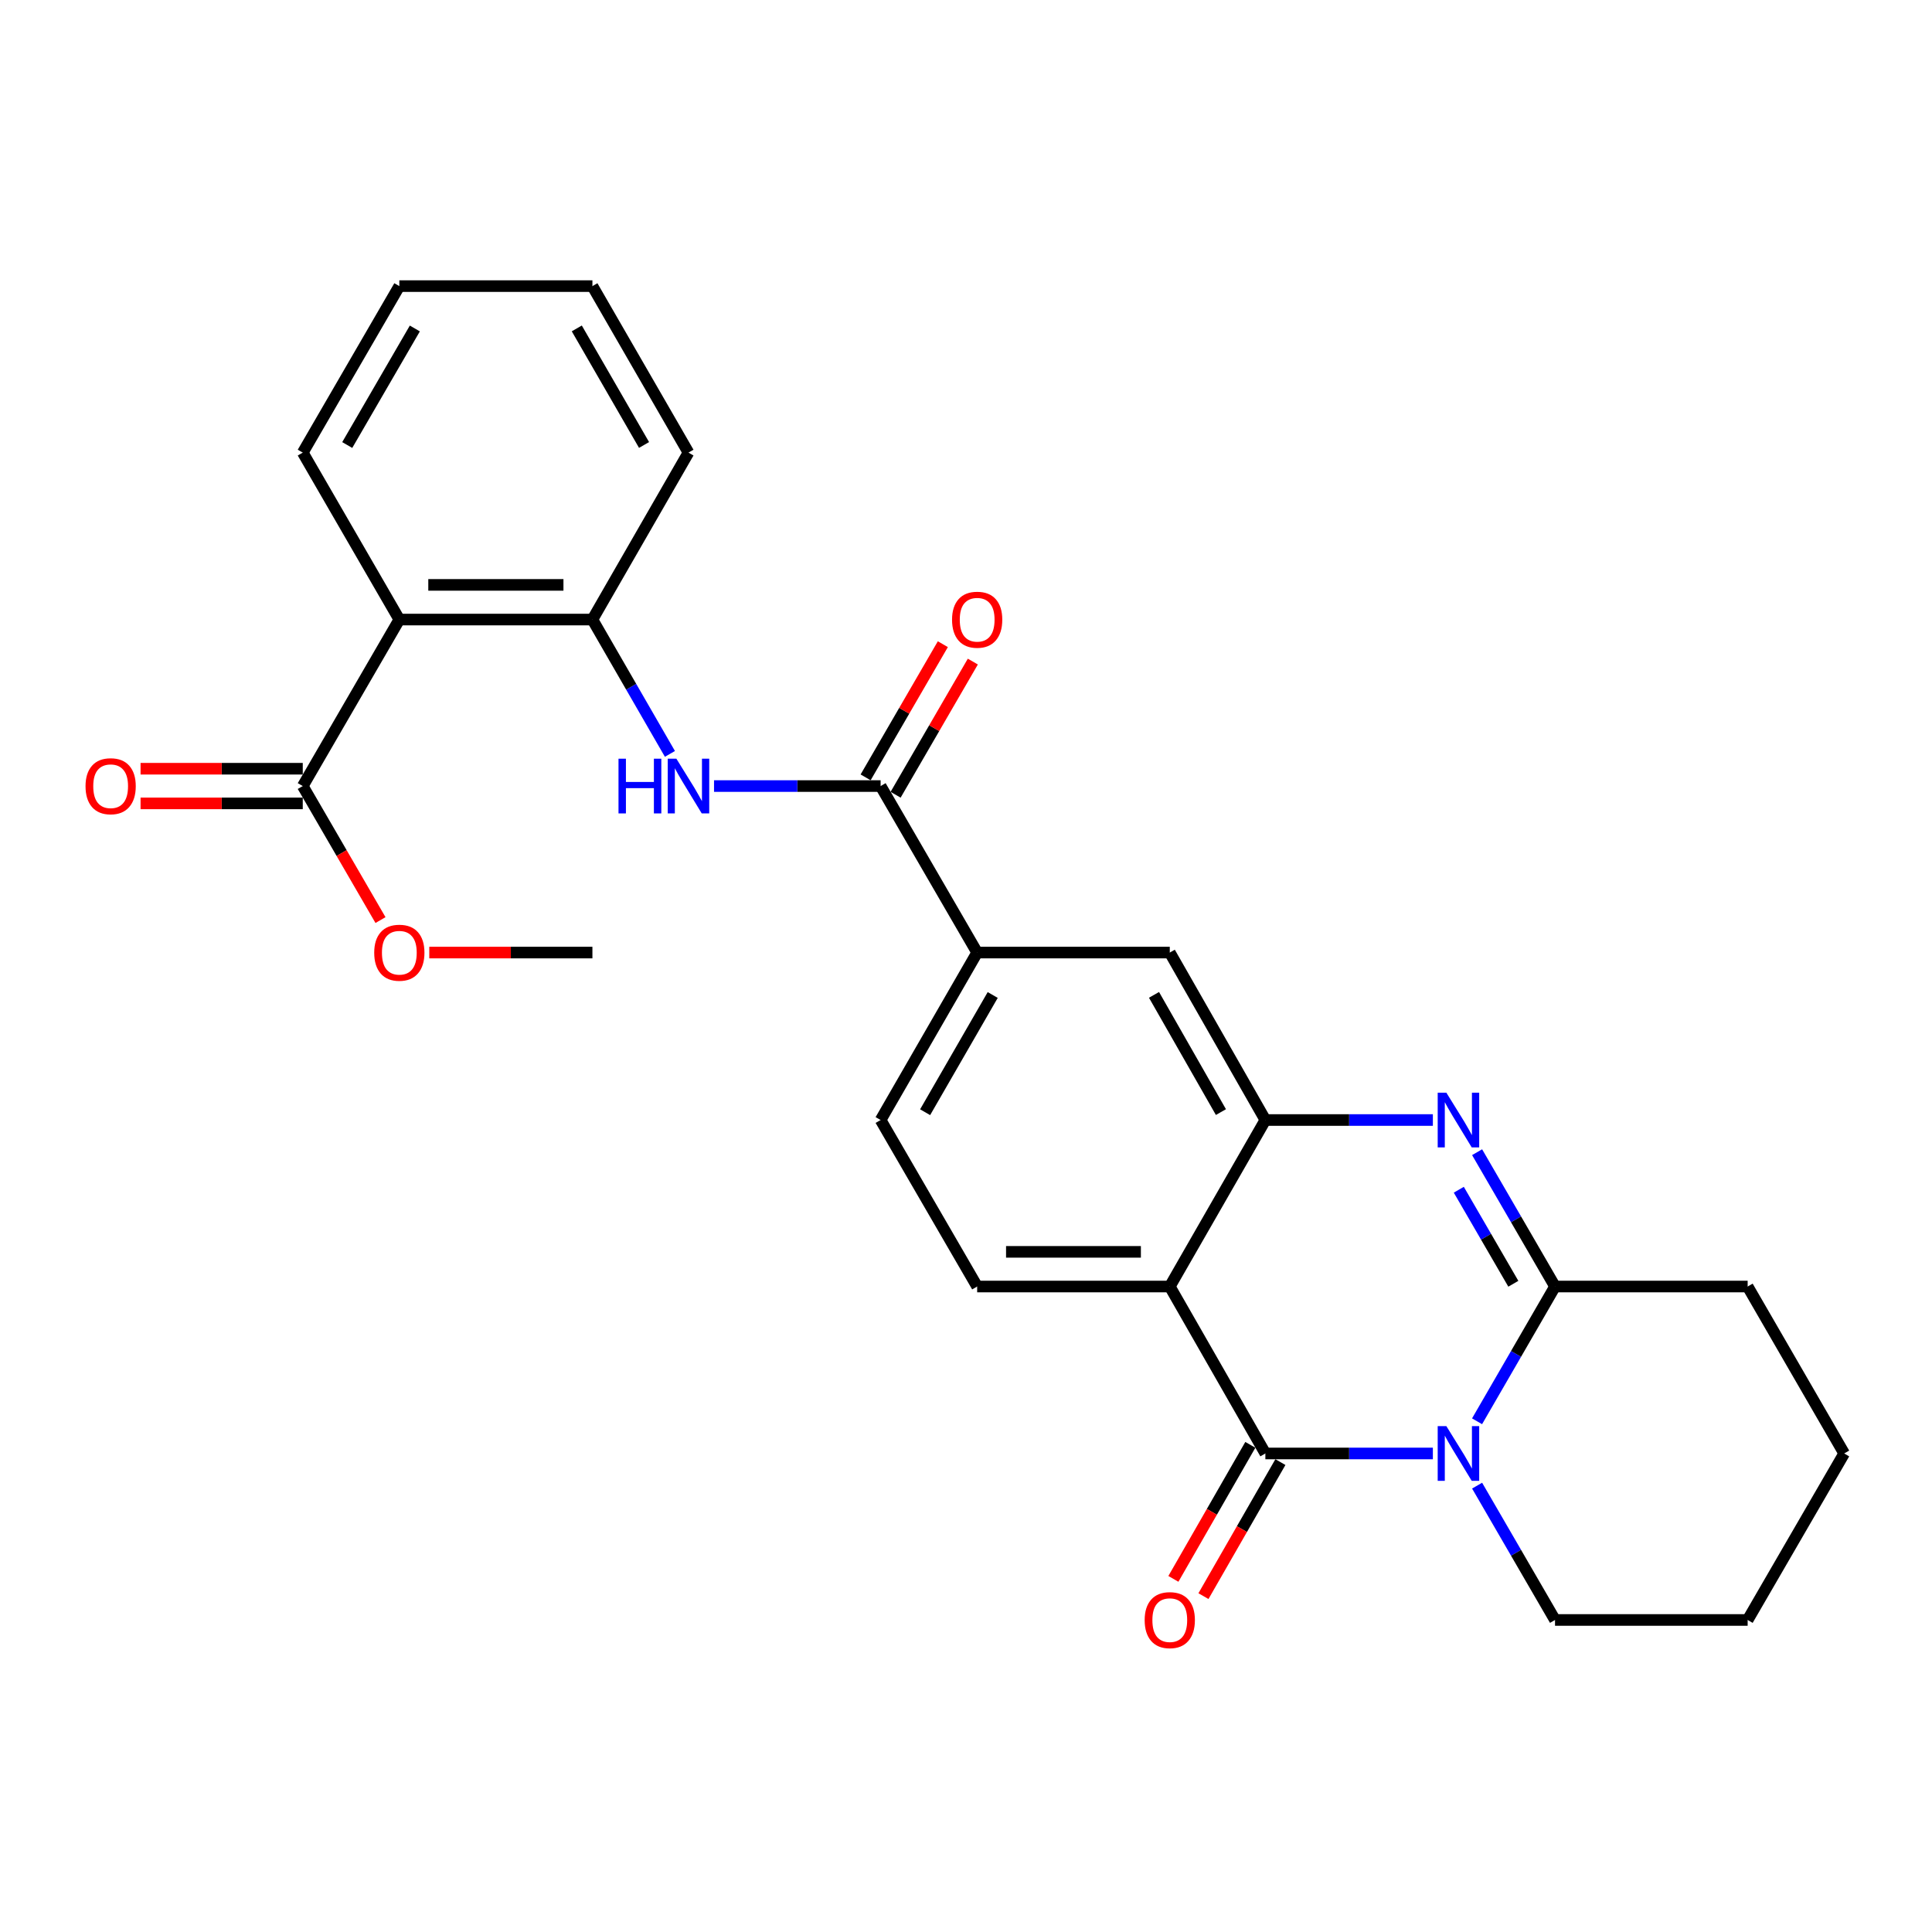 <?xml version='1.0' encoding='iso-8859-1'?>
<svg version='1.1' baseProfile='full'
              xmlns='http://www.w3.org/2000/svg'
                      xmlns:rdkit='http://www.rdkit.org/xml'
                      xmlns:xlink='http://www.w3.org/1999/xlink'
                  xml:space='preserve'
width='1000px' height='1000px' viewBox='0 0 1000 1000'>
<!-- END OF HEADER -->
<rect style='opacity:1.0;fill:#FFFFFF;stroke:none' width='1000' height='1000' x='0' y='0'> </rect>
<path class='bond-0' d='M 741.651,752.312 L 698.302,752.312' style='fill:none;fill-rule:evenodd;stroke:#0000FF;stroke-width:6px;stroke-linecap:butt;stroke-linejoin:miter;stroke-opacity:1' />
<path class='bond-0' d='M 698.302,752.312 L 654.952,752.312' style='fill:none;fill-rule:evenodd;stroke:#000000;stroke-width:6px;stroke-linecap:butt;stroke-linejoin:miter;stroke-opacity:1' />
<path class='bond-3' d='M 764.524,735.657 L 784.699,700.779' style='fill:none;fill-rule:evenodd;stroke:#0000FF;stroke-width:6px;stroke-linecap:butt;stroke-linejoin:miter;stroke-opacity:1' />
<path class='bond-3' d='M 784.699,700.779 L 804.873,665.902' style='fill:none;fill-rule:evenodd;stroke:#000000;stroke-width:6px;stroke-linecap:butt;stroke-linejoin:miter;stroke-opacity:1' />
<path class='bond-17' d='M 764.547,768.963 L 784.71,803.728' style='fill:none;fill-rule:evenodd;stroke:#0000FF;stroke-width:6px;stroke-linecap:butt;stroke-linejoin:miter;stroke-opacity:1' />
<path class='bond-17' d='M 784.71,803.728 L 804.873,838.493' style='fill:none;fill-rule:evenodd;stroke:#000000;stroke-width:6px;stroke-linecap:butt;stroke-linejoin:miter;stroke-opacity:1' />
<path class='bond-1' d='M 654.952,752.312 L 605.477,665.902' style='fill:none;fill-rule:evenodd;stroke:#000000;stroke-width:6px;stroke-linecap:butt;stroke-linejoin:miter;stroke-opacity:1' />
<path class='bond-13' d='M 647.171,747.845 L 627.257,782.533' style='fill:none;fill-rule:evenodd;stroke:#000000;stroke-width:6px;stroke-linecap:butt;stroke-linejoin:miter;stroke-opacity:1' />
<path class='bond-13' d='M 627.257,782.533 L 607.343,817.222' style='fill:none;fill-rule:evenodd;stroke:#FF0000;stroke-width:6px;stroke-linecap:butt;stroke-linejoin:miter;stroke-opacity:1' />
<path class='bond-13' d='M 662.733,756.779 L 642.819,791.467' style='fill:none;fill-rule:evenodd;stroke:#000000;stroke-width:6px;stroke-linecap:butt;stroke-linejoin:miter;stroke-opacity:1' />
<path class='bond-13' d='M 642.819,791.467 L 622.905,826.155' style='fill:none;fill-rule:evenodd;stroke:#FF0000;stroke-width:6px;stroke-linecap:butt;stroke-linejoin:miter;stroke-opacity:1' />
<path class='bond-12' d='M 605.477,665.902 L 505.779,665.902' style='fill:none;fill-rule:evenodd;stroke:#000000;stroke-width:6px;stroke-linecap:butt;stroke-linejoin:miter;stroke-opacity:1' />
<path class='bond-12' d='M 590.522,647.958 L 520.733,647.958' style='fill:none;fill-rule:evenodd;stroke:#000000;stroke-width:6px;stroke-linecap:butt;stroke-linejoin:miter;stroke-opacity:1' />
<path class='bond-28' d='M 605.477,665.902 L 654.952,579.722' style='fill:none;fill-rule:evenodd;stroke:#000000;stroke-width:6px;stroke-linecap:butt;stroke-linejoin:miter;stroke-opacity:1' />
<path class='bond-2' d='M 764.547,596.372 L 784.71,631.137' style='fill:none;fill-rule:evenodd;stroke:#0000FF;stroke-width:6px;stroke-linecap:butt;stroke-linejoin:miter;stroke-opacity:1' />
<path class='bond-2' d='M 784.71,631.137 L 804.873,665.902' style='fill:none;fill-rule:evenodd;stroke:#000000;stroke-width:6px;stroke-linecap:butt;stroke-linejoin:miter;stroke-opacity:1' />
<path class='bond-2' d='M 755.074,615.805 L 769.188,640.14' style='fill:none;fill-rule:evenodd;stroke:#0000FF;stroke-width:6px;stroke-linecap:butt;stroke-linejoin:miter;stroke-opacity:1' />
<path class='bond-2' d='M 769.188,640.14 L 783.302,664.476' style='fill:none;fill-rule:evenodd;stroke:#000000;stroke-width:6px;stroke-linecap:butt;stroke-linejoin:miter;stroke-opacity:1' />
<path class='bond-4' d='M 741.651,579.722 L 698.302,579.722' style='fill:none;fill-rule:evenodd;stroke:#0000FF;stroke-width:6px;stroke-linecap:butt;stroke-linejoin:miter;stroke-opacity:1' />
<path class='bond-4' d='M 698.302,579.722 L 654.952,579.722' style='fill:none;fill-rule:evenodd;stroke:#000000;stroke-width:6px;stroke-linecap:butt;stroke-linejoin:miter;stroke-opacity:1' />
<path class='bond-19' d='M 804.873,665.902 L 904.582,665.902' style='fill:none;fill-rule:evenodd;stroke:#000000;stroke-width:6px;stroke-linecap:butt;stroke-linejoin:miter;stroke-opacity:1' />
<path class='bond-11' d='M 654.952,579.722 L 605.477,493.043' style='fill:none;fill-rule:evenodd;stroke:#000000;stroke-width:6px;stroke-linecap:butt;stroke-linejoin:miter;stroke-opacity:1' />
<path class='bond-11' d='M 631.947,575.615 L 597.314,514.94' style='fill:none;fill-rule:evenodd;stroke:#000000;stroke-width:6px;stroke-linecap:butt;stroke-linejoin:miter;stroke-opacity:1' />
<path class='bond-5' d='M 206.694,320.682 L 306.631,320.682' style='fill:none;fill-rule:evenodd;stroke:#000000;stroke-width:6px;stroke-linecap:butt;stroke-linejoin:miter;stroke-opacity:1' />
<path class='bond-5' d='M 221.684,302.738 L 291.641,302.738' style='fill:none;fill-rule:evenodd;stroke:#000000;stroke-width:6px;stroke-linecap:butt;stroke-linejoin:miter;stroke-opacity:1' />
<path class='bond-9' d='M 206.694,320.682 L 156.71,406.862' style='fill:none;fill-rule:evenodd;stroke:#000000;stroke-width:6px;stroke-linecap:butt;stroke-linejoin:miter;stroke-opacity:1' />
<path class='bond-20' d='M 206.694,320.682 L 156.71,234.272' style='fill:none;fill-rule:evenodd;stroke:#000000;stroke-width:6px;stroke-linecap:butt;stroke-linejoin:miter;stroke-opacity:1' />
<path class='bond-6' d='M 455.805,406.862 L 505.779,493.043' style='fill:none;fill-rule:evenodd;stroke:#000000;stroke-width:6px;stroke-linecap:butt;stroke-linejoin:miter;stroke-opacity:1' />
<path class='bond-7' d='M 455.805,406.862 L 412.693,406.862' style='fill:none;fill-rule:evenodd;stroke:#000000;stroke-width:6px;stroke-linecap:butt;stroke-linejoin:miter;stroke-opacity:1' />
<path class='bond-7' d='M 412.693,406.862 L 369.582,406.862' style='fill:none;fill-rule:evenodd;stroke:#0000FF;stroke-width:6px;stroke-linecap:butt;stroke-linejoin:miter;stroke-opacity:1' />
<path class='bond-14' d='M 463.566,411.363 L 483.552,376.898' style='fill:none;fill-rule:evenodd;stroke:#000000;stroke-width:6px;stroke-linecap:butt;stroke-linejoin:miter;stroke-opacity:1' />
<path class='bond-14' d='M 483.552,376.898 L 503.537,342.433' style='fill:none;fill-rule:evenodd;stroke:#FF0000;stroke-width:6px;stroke-linecap:butt;stroke-linejoin:miter;stroke-opacity:1' />
<path class='bond-14' d='M 448.043,402.362 L 468.029,367.897' style='fill:none;fill-rule:evenodd;stroke:#000000;stroke-width:6px;stroke-linecap:butt;stroke-linejoin:miter;stroke-opacity:1' />
<path class='bond-14' d='M 468.029,367.897 L 488.014,333.432' style='fill:none;fill-rule:evenodd;stroke:#FF0000;stroke-width:6px;stroke-linecap:butt;stroke-linejoin:miter;stroke-opacity:1' />
<path class='bond-8' d='M 346.75,390.215 L 326.691,355.448' style='fill:none;fill-rule:evenodd;stroke:#0000FF;stroke-width:6px;stroke-linecap:butt;stroke-linejoin:miter;stroke-opacity:1' />
<path class='bond-8' d='M 326.691,355.448 L 306.631,320.682' style='fill:none;fill-rule:evenodd;stroke:#000000;stroke-width:6px;stroke-linecap:butt;stroke-linejoin:miter;stroke-opacity:1' />
<path class='bond-21' d='M 306.631,320.682 L 356.356,234.272' style='fill:none;fill-rule:evenodd;stroke:#000000;stroke-width:6px;stroke-linecap:butt;stroke-linejoin:miter;stroke-opacity:1' />
<path class='bond-16' d='M 156.71,397.89 L 114.733,397.89' style='fill:none;fill-rule:evenodd;stroke:#000000;stroke-width:6px;stroke-linecap:butt;stroke-linejoin:miter;stroke-opacity:1' />
<path class='bond-16' d='M 114.733,397.89 L 72.757,397.89' style='fill:none;fill-rule:evenodd;stroke:#FF0000;stroke-width:6px;stroke-linecap:butt;stroke-linejoin:miter;stroke-opacity:1' />
<path class='bond-16' d='M 156.71,415.834 L 114.733,415.834' style='fill:none;fill-rule:evenodd;stroke:#000000;stroke-width:6px;stroke-linecap:butt;stroke-linejoin:miter;stroke-opacity:1' />
<path class='bond-16' d='M 114.733,415.834 L 72.757,415.834' style='fill:none;fill-rule:evenodd;stroke:#FF0000;stroke-width:6px;stroke-linecap:butt;stroke-linejoin:miter;stroke-opacity:1' />
<path class='bond-18' d='M 156.71,406.862 L 176.827,441.547' style='fill:none;fill-rule:evenodd;stroke:#000000;stroke-width:6px;stroke-linecap:butt;stroke-linejoin:miter;stroke-opacity:1' />
<path class='bond-18' d='M 176.827,441.547 L 196.944,476.232' style='fill:none;fill-rule:evenodd;stroke:#FF0000;stroke-width:6px;stroke-linecap:butt;stroke-linejoin:miter;stroke-opacity:1' />
<path class='bond-10' d='M 505.779,493.043 L 605.477,493.043' style='fill:none;fill-rule:evenodd;stroke:#000000;stroke-width:6px;stroke-linecap:butt;stroke-linejoin:miter;stroke-opacity:1' />
<path class='bond-29' d='M 505.779,493.043 L 455.805,579.722' style='fill:none;fill-rule:evenodd;stroke:#000000;stroke-width:6px;stroke-linecap:butt;stroke-linejoin:miter;stroke-opacity:1' />
<path class='bond-29' d='M 513.828,515.007 L 478.846,575.682' style='fill:none;fill-rule:evenodd;stroke:#000000;stroke-width:6px;stroke-linecap:butt;stroke-linejoin:miter;stroke-opacity:1' />
<path class='bond-15' d='M 505.779,665.902 L 455.805,579.722' style='fill:none;fill-rule:evenodd;stroke:#000000;stroke-width:6px;stroke-linecap:butt;stroke-linejoin:miter;stroke-opacity:1' />
<path class='bond-23' d='M 804.873,838.493 L 904.582,838.493' style='fill:none;fill-rule:evenodd;stroke:#000000;stroke-width:6px;stroke-linecap:butt;stroke-linejoin:miter;stroke-opacity:1' />
<path class='bond-22' d='M 222.192,493.043 L 264.412,493.043' style='fill:none;fill-rule:evenodd;stroke:#FF0000;stroke-width:6px;stroke-linecap:butt;stroke-linejoin:miter;stroke-opacity:1' />
<path class='bond-22' d='M 264.412,493.043 L 306.631,493.043' style='fill:none;fill-rule:evenodd;stroke:#000000;stroke-width:6px;stroke-linecap:butt;stroke-linejoin:miter;stroke-opacity:1' />
<path class='bond-27' d='M 904.582,665.902 L 954.545,752.312' style='fill:none;fill-rule:evenodd;stroke:#000000;stroke-width:6px;stroke-linecap:butt;stroke-linejoin:miter;stroke-opacity:1' />
<path class='bond-30' d='M 156.71,234.272 L 206.694,148.091' style='fill:none;fill-rule:evenodd;stroke:#000000;stroke-width:6px;stroke-linecap:butt;stroke-linejoin:miter;stroke-opacity:1' />
<path class='bond-30' d='M 179.73,230.347 L 214.718,170.021' style='fill:none;fill-rule:evenodd;stroke:#000000;stroke-width:6px;stroke-linecap:butt;stroke-linejoin:miter;stroke-opacity:1' />
<path class='bond-26' d='M 356.356,234.272 L 306.631,148.091' style='fill:none;fill-rule:evenodd;stroke:#000000;stroke-width:6px;stroke-linecap:butt;stroke-linejoin:miter;stroke-opacity:1' />
<path class='bond-26' d='M 333.355,230.312 L 298.547,169.986' style='fill:none;fill-rule:evenodd;stroke:#000000;stroke-width:6px;stroke-linecap:butt;stroke-linejoin:miter;stroke-opacity:1' />
<path class='bond-24' d='M 904.582,838.493 L 954.545,752.312' style='fill:none;fill-rule:evenodd;stroke:#000000;stroke-width:6px;stroke-linecap:butt;stroke-linejoin:miter;stroke-opacity:1' />
<path class='bond-25' d='M 206.694,148.091 L 306.631,148.091' style='fill:none;fill-rule:evenodd;stroke:#000000;stroke-width:6px;stroke-linecap:butt;stroke-linejoin:miter;stroke-opacity:1' />
<path  class='atom-0' d='M 748.63 738.152
L 757.91 753.152
Q 758.83 754.632, 760.31 757.312
Q 761.79 759.992, 761.87 760.152
L 761.87 738.152
L 765.63 738.152
L 765.63 766.472
L 761.75 766.472
L 751.79 750.072
Q 750.63 748.152, 749.39 745.952
Q 748.19 743.752, 747.83 743.072
L 747.83 766.472
L 744.15 766.472
L 744.15 738.152
L 748.63 738.152
' fill='#0000FF'/>
<path  class='atom-3' d='M 748.63 565.562
L 757.91 580.562
Q 758.83 582.042, 760.31 584.722
Q 761.79 587.402, 761.87 587.562
L 761.87 565.562
L 765.63 565.562
L 765.63 593.882
L 761.75 593.882
L 751.79 577.482
Q 750.63 575.562, 749.39 573.362
Q 748.19 571.162, 747.83 570.482
L 747.83 593.882
L 744.15 593.882
L 744.15 565.562
L 748.63 565.562
' fill='#0000FF'/>
<path  class='atom-8' d='M 320.136 392.702
L 323.976 392.702
L 323.976 404.742
L 338.456 404.742
L 338.456 392.702
L 342.296 392.702
L 342.296 421.022
L 338.456 421.022
L 338.456 407.942
L 323.976 407.942
L 323.976 421.022
L 320.136 421.022
L 320.136 392.702
' fill='#0000FF'/>
<path  class='atom-8' d='M 350.096 392.702
L 359.376 407.702
Q 360.296 409.182, 361.776 411.862
Q 363.256 414.542, 363.336 414.702
L 363.336 392.702
L 367.096 392.702
L 367.096 421.022
L 363.216 421.022
L 353.256 404.622
Q 352.096 402.702, 350.856 400.502
Q 349.656 398.302, 349.296 397.622
L 349.296 421.022
L 345.616 421.022
L 345.616 392.702
L 350.096 392.702
' fill='#0000FF'/>
<path  class='atom-14' d='M 592.477 838.573
Q 592.477 831.773, 595.837 827.973
Q 599.197 824.173, 605.477 824.173
Q 611.757 824.173, 615.117 827.973
Q 618.477 831.773, 618.477 838.573
Q 618.477 845.453, 615.077 849.373
Q 611.677 853.253, 605.477 853.253
Q 599.237 853.253, 595.837 849.373
Q 592.477 845.493, 592.477 838.573
M 605.477 850.053
Q 609.797 850.053, 612.117 847.173
Q 614.477 844.253, 614.477 838.573
Q 614.477 833.013, 612.117 830.213
Q 609.797 827.373, 605.477 827.373
Q 601.157 827.373, 598.797 830.173
Q 596.477 832.973, 596.477 838.573
Q 596.477 844.293, 598.797 847.173
Q 601.157 850.053, 605.477 850.053
' fill='#FF0000'/>
<path  class='atom-15' d='M 492.779 320.762
Q 492.779 313.962, 496.139 310.162
Q 499.499 306.362, 505.779 306.362
Q 512.059 306.362, 515.419 310.162
Q 518.779 313.962, 518.779 320.762
Q 518.779 327.642, 515.379 331.562
Q 511.979 335.442, 505.779 335.442
Q 499.539 335.442, 496.139 331.562
Q 492.779 327.682, 492.779 320.762
M 505.779 332.242
Q 510.099 332.242, 512.419 329.362
Q 514.779 326.442, 514.779 320.762
Q 514.779 315.202, 512.419 312.402
Q 510.099 309.562, 505.779 309.562
Q 501.459 309.562, 499.099 312.362
Q 496.779 315.162, 496.779 320.762
Q 496.779 326.482, 499.099 329.362
Q 501.459 332.242, 505.779 332.242
' fill='#FF0000'/>
<path  class='atom-17' d='M 44.271 406.942
Q 44.271 400.142, 47.631 396.342
Q 50.991 392.542, 57.271 392.542
Q 63.551 392.542, 66.911 396.342
Q 70.271 400.142, 70.271 406.942
Q 70.271 413.822, 66.871 417.742
Q 63.471 421.622, 57.271 421.622
Q 51.031 421.622, 47.631 417.742
Q 44.271 413.862, 44.271 406.942
M 57.271 418.422
Q 61.591 418.422, 63.911 415.542
Q 66.271 412.622, 66.271 406.942
Q 66.271 401.382, 63.911 398.582
Q 61.591 395.742, 57.271 395.742
Q 52.951 395.742, 50.591 398.542
Q 48.271 401.342, 48.271 406.942
Q 48.271 412.662, 50.591 415.542
Q 52.951 418.422, 57.271 418.422
' fill='#FF0000'/>
<path  class='atom-19' d='M 193.694 493.123
Q 193.694 486.323, 197.054 482.523
Q 200.414 478.723, 206.694 478.723
Q 212.974 478.723, 216.334 482.523
Q 219.694 486.323, 219.694 493.123
Q 219.694 500.003, 216.294 503.923
Q 212.894 507.803, 206.694 507.803
Q 200.454 507.803, 197.054 503.923
Q 193.694 500.043, 193.694 493.123
M 206.694 504.603
Q 211.014 504.603, 213.334 501.723
Q 215.694 498.803, 215.694 493.123
Q 215.694 487.563, 213.334 484.763
Q 211.014 481.923, 206.694 481.923
Q 202.374 481.923, 200.014 484.723
Q 197.694 487.523, 197.694 493.123
Q 197.694 498.843, 200.014 501.723
Q 202.374 504.603, 206.694 504.603
' fill='#FF0000'/>
</svg>
